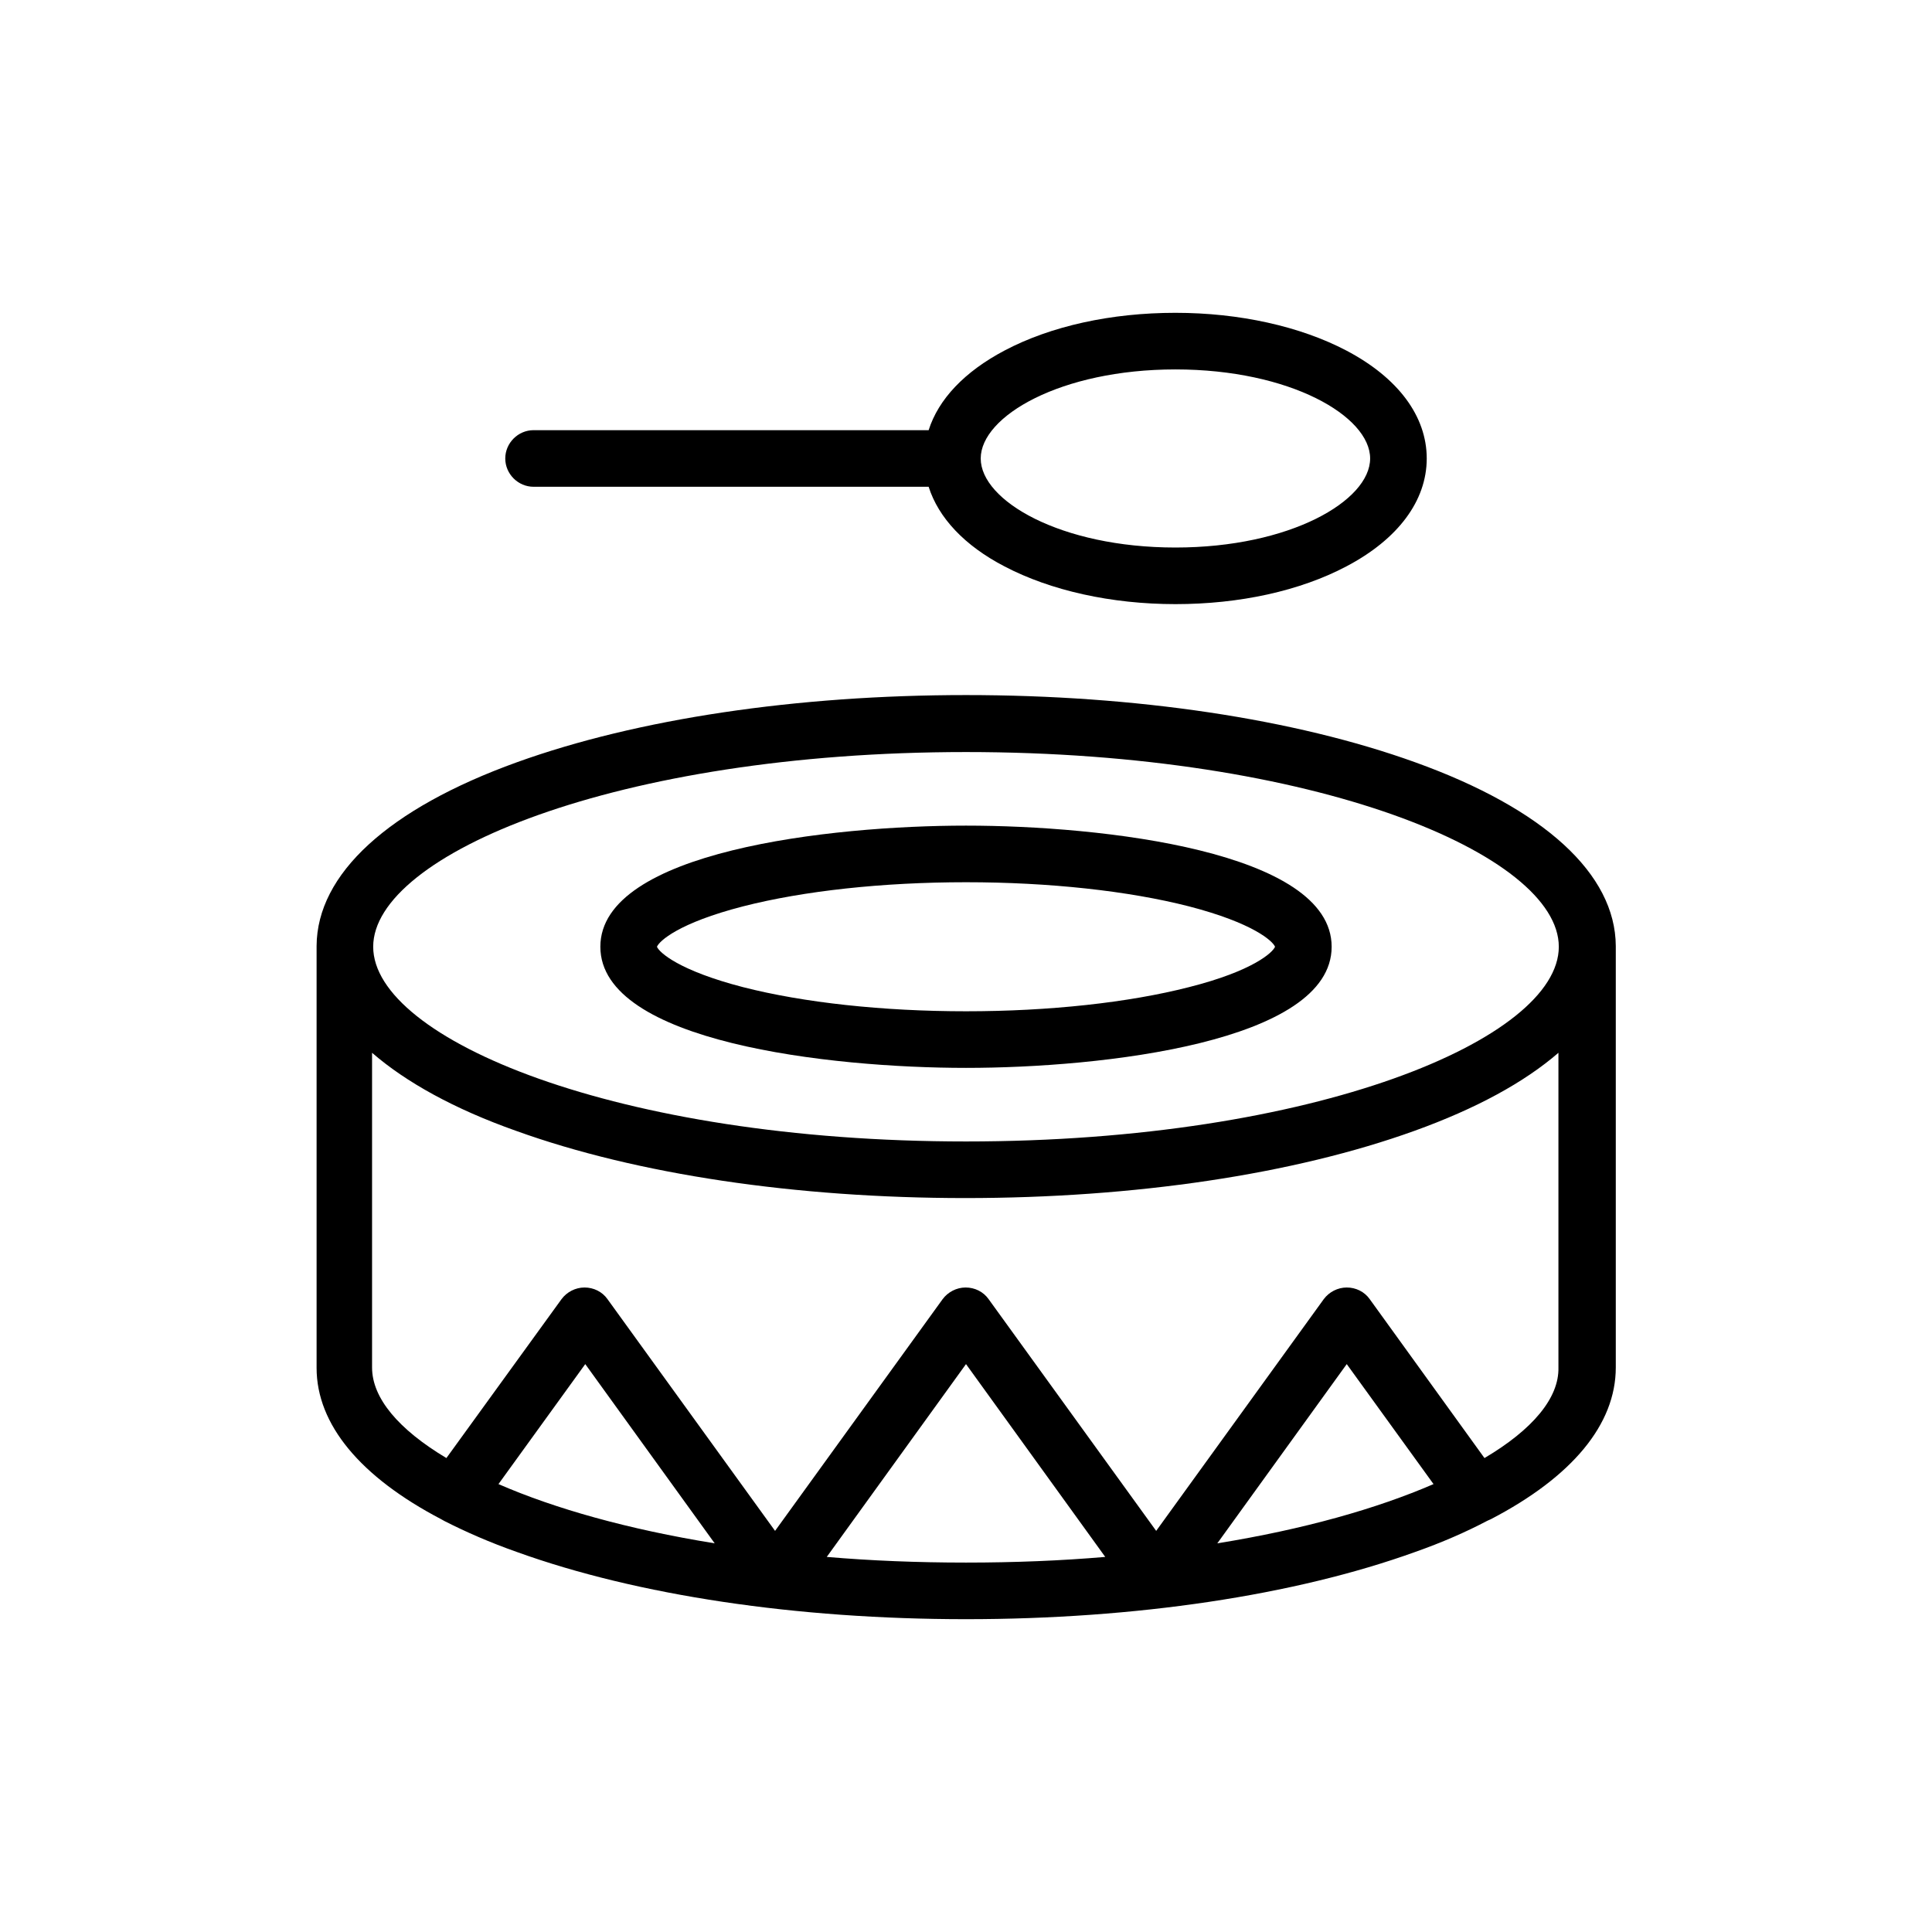 <?xml version="1.0" ?>
<!DOCTYPE svg  PUBLIC '-//W3C//DTD SVG 1.1//EN'  'http://www.w3.org/Graphics/SVG/1.1/DTD/svg11.dtd'>
<svg fill="#000000" width="800px" height="800px" viewBox="0 0 512 512" enable-background="new 0 0 512 512" version="1.1" xml:space="preserve" xmlns="http://www.w3.org/2000/svg" xmlns:xlink="http://www.w3.org/1999/xlink">
<g id="Layer_1"/>
<g id="Layer_2">
<g>
<path d="M83.9,250.7c0,0.1,0,0.1,0,0.2v111.6c0,15,11.6,28.9,33,40.1c0.3,0.2,0.6,0.3,0.9,0.5c5.7,2.9,12.1,5.7,19.2,8.2    c31.9,11.5,74.1,17.8,119,17.8s87.1-6.3,119-17.8c7.1-2.5,13.5-5.3,19.2-8.3c0.3-0.1,0.6-0.3,0.9-0.4    c21.5-11.2,33.1-25.1,33.1-40.2V250.9c0-0.1,0-0.1,0-0.2c-0.1-19.1-19-36.4-53.2-48.7c-31.9-11.5-74.1-17.8-119-17.8    s-87.1,6.3-119,17.8C102.9,214.3,84,231.6,83.9,250.7z M132.1,393.3l23-31.8l34.3,47.5C166.5,405.3,147,399.8,132.1,393.3z     M219.1,412.6l36.9-51.1l36.9,51.1c-11.7,1-24,1.5-36.9,1.5C243.1,414.1,230.8,413.6,219.1,412.6z M322.6,409l34.3-47.5l23,31.8    C364.9,399.8,345.5,405.3,322.6,409z M393.4,386.4L363,344.3c-1.4-2-3.7-3.1-6.1-3.1c-2.4,0-4.7,1.2-6.1,3.1l-44.4,61.4    l-44.4-61.4c-1.4-2-3.7-3.1-6.1-3.1c-2.4,0-4.7,1.2-6.1,3.1l-44.4,61.4l-44.4-61.4c-1.4-2-3.7-3.1-6.1-3.1c-2.4,0-4.7,1.2-6.1,3.1    l-30.5,42.1c-12.7-7.6-19.7-15.9-19.7-24V279c9,7.8,21.8,14.9,38.2,20.7c31.9,11.5,74.1,17.8,119,17.8s87.1-6.3,119-17.8    c16.4-5.9,29.2-12.9,38.2-20.7v83.4C413.2,370.5,406.1,378.9,393.4,386.4z M256,199.3c92.6,0,157.1,27.2,157.1,51.6    s-64.5,51.6-157.1,51.6S98.9,275.3,98.9,250.9S163.4,199.3,256,199.3z"/>
<path d="M256,283c36,0,96.9-6.8,96.9-32.1c0-25.3-60.9-32.1-96.9-32.1s-96.9,6.8-96.9,32.1C159.1,276.2,220,283,256,283z     M196.9,240.2c16-4.1,37-6.4,59.1-6.4s43.1,2.3,59.1,6.4c17,4.4,22.2,9.2,22.8,10.7c-0.6,1.5-5.8,6.4-22.8,10.7    c-16,4.1-37,6.4-59.1,6.4s-43.1-2.3-59.1-6.4c-17-4.4-22.2-9.2-22.8-10.7C174.7,249.4,179.8,244.6,196.9,240.2z"/>
<path d="M246.1,129c2.6,8.2,9.5,15.6,20.1,21.1c12.2,6.4,28.3,10,45.3,10s33-3.5,45.3-10c13.7-7.2,21.3-17.4,21.3-28.6    s-7.6-21.4-21.3-28.6c-12.2-6.4-28.3-10-45.3-10s-33,3.5-45.3,10c-10.6,5.6-17.5,12.9-20.1,21.1H141.4c-4.1,0-7.5,3.4-7.5,7.5    s3.4,7.5,7.5,7.5H246.1z M311.5,97.9c30.4,0,51.6,12.4,51.6,23.6s-21.2,23.6-51.6,23.6s-51.6-12.4-51.6-23.6    S281.1,97.9,311.5,97.9z"/>
</g>
</g>
</svg>